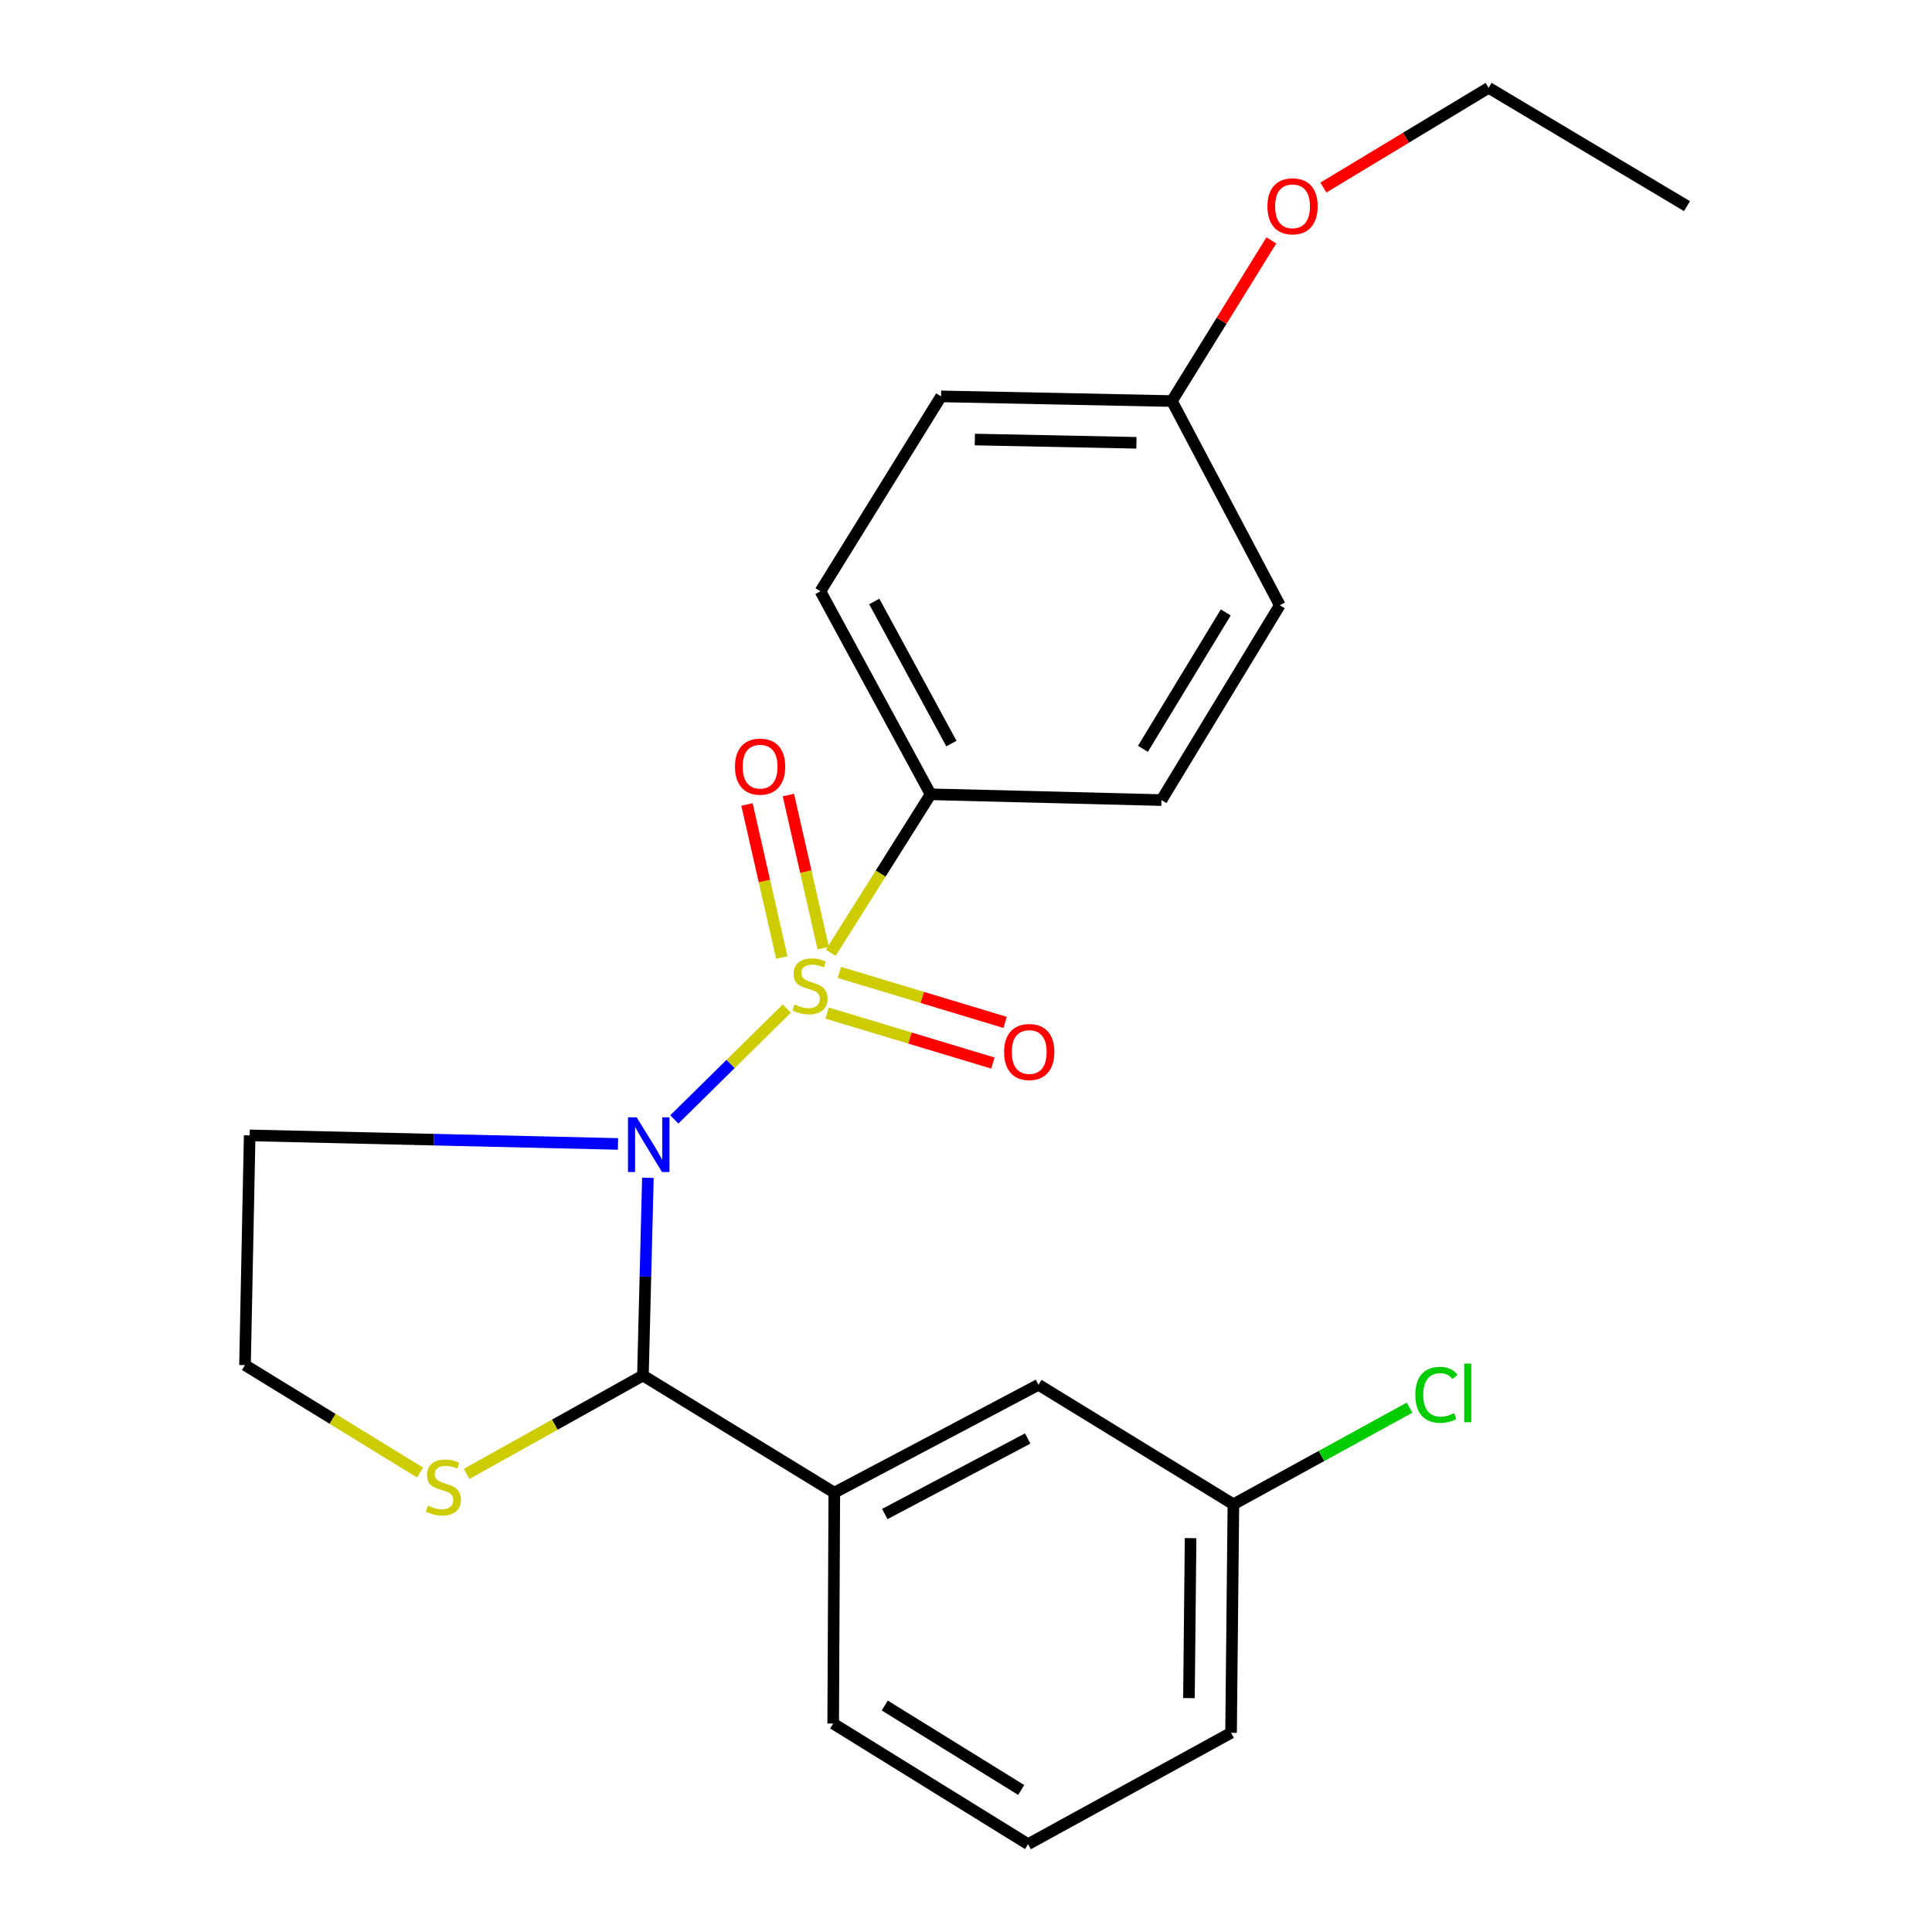 <?xml version='1.0' encoding='iso-8859-1'?>
<svg version='1.1' baseProfile='full'
              xmlns='http://www.w3.org/2000/svg'
                      xmlns:rdkit='http://www.rdkit.org/xml'
                      xmlns:xlink='http://www.w3.org/1999/xlink'
                  xml:space='preserve'
width='1000px' height='1000px' viewBox='0 0 1000 1000'>
<!-- END OF HEADER -->
<rect style='opacity:1.0;fill:#FFFFFF;stroke:none' width='1000' height='1000' x='0' y='0'> </rect>
<path class='bond-0' d='M 407.243,522.044 L 378.136,550.728' style='fill:none;fill-rule:evenodd;stroke:#CCCC00;stroke-width:6px;stroke-linecap:butt;stroke-linejoin:miter;stroke-opacity:1' />
<path class='bond-0' d='M 378.136,550.728 L 349.03,579.413' style='fill:none;fill-rule:evenodd;stroke:#0000FF;stroke-width:6px;stroke-linecap:butt;stroke-linejoin:miter;stroke-opacity:1' />
<path class='bond-2' d='M 429.994,493.16 L 455.839,452.14' style='fill:none;fill-rule:evenodd;stroke:#CCCC00;stroke-width:6px;stroke-linecap:butt;stroke-linejoin:miter;stroke-opacity:1' />
<path class='bond-2' d='M 455.839,452.14 L 481.684,411.12' style='fill:none;fill-rule:evenodd;stroke:#000000;stroke-width:6px;stroke-linecap:butt;stroke-linejoin:miter;stroke-opacity:1' />
<path class='bond-4' d='M 426.092,490.74 L 417.078,451.129' style='fill:none;fill-rule:evenodd;stroke:#CCCC00;stroke-width:6px;stroke-linecap:butt;stroke-linejoin:miter;stroke-opacity:1' />
<path class='bond-4' d='M 417.078,451.129 L 408.064,411.519' style='fill:none;fill-rule:evenodd;stroke:#FF0000;stroke-width:6px;stroke-linecap:butt;stroke-linejoin:miter;stroke-opacity:1' />
<path class='bond-4' d='M 404.662,495.617 L 395.648,456.006' style='fill:none;fill-rule:evenodd;stroke:#CCCC00;stroke-width:6px;stroke-linecap:butt;stroke-linejoin:miter;stroke-opacity:1' />
<path class='bond-4' d='M 395.648,456.006 L 386.634,416.396' style='fill:none;fill-rule:evenodd;stroke:#FF0000;stroke-width:6px;stroke-linecap:butt;stroke-linejoin:miter;stroke-opacity:1' />
<path class='bond-5' d='M 428.122,524.362 L 471.012,537.298' style='fill:none;fill-rule:evenodd;stroke:#CCCC00;stroke-width:6px;stroke-linecap:butt;stroke-linejoin:miter;stroke-opacity:1' />
<path class='bond-5' d='M 471.012,537.298 L 513.902,550.235' style='fill:none;fill-rule:evenodd;stroke:#FF0000;stroke-width:6px;stroke-linecap:butt;stroke-linejoin:miter;stroke-opacity:1' />
<path class='bond-5' d='M 434.469,503.319 L 477.359,516.256' style='fill:none;fill-rule:evenodd;stroke:#CCCC00;stroke-width:6px;stroke-linecap:butt;stroke-linejoin:miter;stroke-opacity:1' />
<path class='bond-5' d='M 477.359,516.256 L 520.249,529.193' style='fill:none;fill-rule:evenodd;stroke:#FF0000;stroke-width:6px;stroke-linecap:butt;stroke-linejoin:miter;stroke-opacity:1' />
<path class='bond-1' d='M 335.351,609.618 L 334.065,660.789' style='fill:none;fill-rule:evenodd;stroke:#0000FF;stroke-width:6px;stroke-linecap:butt;stroke-linejoin:miter;stroke-opacity:1' />
<path class='bond-1' d='M 334.065,660.789 L 332.778,711.961' style='fill:none;fill-rule:evenodd;stroke:#000000;stroke-width:6px;stroke-linecap:butt;stroke-linejoin:miter;stroke-opacity:1' />
<path class='bond-7' d='M 319.877,592.1 L 224.554,589.885' style='fill:none;fill-rule:evenodd;stroke:#0000FF;stroke-width:6px;stroke-linecap:butt;stroke-linejoin:miter;stroke-opacity:1' />
<path class='bond-7' d='M 224.554,589.885 L 129.23,587.671' style='fill:none;fill-rule:evenodd;stroke:#000000;stroke-width:6px;stroke-linecap:butt;stroke-linejoin:miter;stroke-opacity:1' />
<path class='bond-3' d='M 332.778,711.961 L 431.841,772.598' style='fill:none;fill-rule:evenodd;stroke:#000000;stroke-width:6px;stroke-linecap:butt;stroke-linejoin:miter;stroke-opacity:1' />
<path class='bond-6' d='M 332.778,711.961 L 287.153,737.425' style='fill:none;fill-rule:evenodd;stroke:#000000;stroke-width:6px;stroke-linecap:butt;stroke-linejoin:miter;stroke-opacity:1' />
<path class='bond-6' d='M 287.153,737.425 L 241.527,762.888' style='fill:none;fill-rule:evenodd;stroke:#CCCC00;stroke-width:6px;stroke-linecap:butt;stroke-linejoin:miter;stroke-opacity:1' />
<path class='bond-9' d='M 481.684,411.12 L 424.649,306.05' style='fill:none;fill-rule:evenodd;stroke:#000000;stroke-width:6px;stroke-linecap:butt;stroke-linejoin:miter;stroke-opacity:1' />
<path class='bond-9' d='M 492.446,384.874 L 452.521,311.325' style='fill:none;fill-rule:evenodd;stroke:#000000;stroke-width:6px;stroke-linecap:butt;stroke-linejoin:miter;stroke-opacity:1' />
<path class='bond-10' d='M 481.684,411.12 L 601.176,414.124' style='fill:none;fill-rule:evenodd;stroke:#000000;stroke-width:6px;stroke-linecap:butt;stroke-linejoin:miter;stroke-opacity:1' />
<path class='bond-8' d='M 431.841,772.598 L 537.523,716.76' style='fill:none;fill-rule:evenodd;stroke:#000000;stroke-width:6px;stroke-linecap:butt;stroke-linejoin:miter;stroke-opacity:1' />
<path class='bond-8' d='M 457.961,783.655 L 531.938,744.568' style='fill:none;fill-rule:evenodd;stroke:#000000;stroke-width:6px;stroke-linecap:butt;stroke-linejoin:miter;stroke-opacity:1' />
<path class='bond-17' d='M 431.841,772.598 L 431.255,892.101' style='fill:none;fill-rule:evenodd;stroke:#000000;stroke-width:6px;stroke-linecap:butt;stroke-linejoin:miter;stroke-opacity:1' />
<path class='bond-24' d='M 217.398,762.182 L 172.105,734.373' style='fill:none;fill-rule:evenodd;stroke:#CCCC00;stroke-width:6px;stroke-linecap:butt;stroke-linejoin:miter;stroke-opacity:1' />
<path class='bond-24' d='M 172.105,734.373 L 126.813,706.564' style='fill:none;fill-rule:evenodd;stroke:#000000;stroke-width:6px;stroke-linecap:butt;stroke-linejoin:miter;stroke-opacity:1' />
<path class='bond-11' d='M 129.23,587.671 L 126.813,706.564' style='fill:none;fill-rule:evenodd;stroke:#000000;stroke-width:6px;stroke-linecap:butt;stroke-linejoin:miter;stroke-opacity:1' />
<path class='bond-12' d='M 537.523,716.76 L 638.405,778.618' style='fill:none;fill-rule:evenodd;stroke:#000000;stroke-width:6px;stroke-linecap:butt;stroke-linejoin:miter;stroke-opacity:1' />
<path class='bond-15' d='M 424.649,306.05 L 487.094,205.167' style='fill:none;fill-rule:evenodd;stroke:#000000;stroke-width:6px;stroke-linecap:butt;stroke-linejoin:miter;stroke-opacity:1' />
<path class='bond-14' d='M 601.176,414.124 L 662.423,313.266' style='fill:none;fill-rule:evenodd;stroke:#000000;stroke-width:6px;stroke-linecap:butt;stroke-linejoin:miter;stroke-opacity:1' />
<path class='bond-14' d='M 591.577,387.587 L 634.45,316.986' style='fill:none;fill-rule:evenodd;stroke:#000000;stroke-width:6px;stroke-linecap:butt;stroke-linejoin:miter;stroke-opacity:1' />
<path class='bond-16' d='M 638.405,778.618 L 683.994,753.612' style='fill:none;fill-rule:evenodd;stroke:#000000;stroke-width:6px;stroke-linecap:butt;stroke-linejoin:miter;stroke-opacity:1' />
<path class='bond-16' d='M 683.994,753.612 L 729.584,728.606' style='fill:none;fill-rule:evenodd;stroke:#00CC00;stroke-width:6px;stroke-linecap:butt;stroke-linejoin:miter;stroke-opacity:1' />
<path class='bond-25' d='M 638.405,778.618 L 637.196,896.9' style='fill:none;fill-rule:evenodd;stroke:#000000;stroke-width:6px;stroke-linecap:butt;stroke-linejoin:miter;stroke-opacity:1' />
<path class='bond-25' d='M 616.246,796.135 L 615.4,878.933' style='fill:none;fill-rule:evenodd;stroke:#000000;stroke-width:6px;stroke-linecap:butt;stroke-linejoin:miter;stroke-opacity:1' />
<path class='bond-13' d='M 606.573,207.585 L 662.423,313.266' style='fill:none;fill-rule:evenodd;stroke:#000000;stroke-width:6px;stroke-linecap:butt;stroke-linejoin:miter;stroke-opacity:1' />
<path class='bond-18' d='M 606.573,207.585 L 632.309,166.006' style='fill:none;fill-rule:evenodd;stroke:#000000;stroke-width:6px;stroke-linecap:butt;stroke-linejoin:miter;stroke-opacity:1' />
<path class='bond-18' d='M 632.309,166.006 L 658.045,124.428' style='fill:none;fill-rule:evenodd;stroke:#FF0000;stroke-width:6px;stroke-linecap:butt;stroke-linejoin:miter;stroke-opacity:1' />
<path class='bond-23' d='M 606.573,207.585 L 487.094,205.167' style='fill:none;fill-rule:evenodd;stroke:#000000;stroke-width:6px;stroke-linecap:butt;stroke-linejoin:miter;stroke-opacity:1' />
<path class='bond-23' d='M 588.206,229.196 L 504.571,227.504' style='fill:none;fill-rule:evenodd;stroke:#000000;stroke-width:6px;stroke-linecap:butt;stroke-linejoin:miter;stroke-opacity:1' />
<path class='bond-19' d='M 431.255,892.101 L 532.126,954.545' style='fill:none;fill-rule:evenodd;stroke:#000000;stroke-width:6px;stroke-linecap:butt;stroke-linejoin:miter;stroke-opacity:1' />
<path class='bond-19' d='M 457.955,882.78 L 528.564,926.491' style='fill:none;fill-rule:evenodd;stroke:#000000;stroke-width:6px;stroke-linecap:butt;stroke-linejoin:miter;stroke-opacity:1' />
<path class='bond-21' d='M 684.98,97.069 L 727.745,71.262' style='fill:none;fill-rule:evenodd;stroke:#FF0000;stroke-width:6px;stroke-linecap:butt;stroke-linejoin:miter;stroke-opacity:1' />
<path class='bond-21' d='M 727.745,71.262 L 770.51,45.455' style='fill:none;fill-rule:evenodd;stroke:#000000;stroke-width:6px;stroke-linecap:butt;stroke-linejoin:miter;stroke-opacity:1' />
<path class='bond-20' d='M 532.126,954.545 L 637.196,896.9' style='fill:none;fill-rule:evenodd;stroke:#000000;stroke-width:6px;stroke-linecap:butt;stroke-linejoin:miter;stroke-opacity:1' />
<path class='bond-22' d='M 770.51,45.455 L 873.187,106.702' style='fill:none;fill-rule:evenodd;stroke:#000000;stroke-width:6px;stroke-linecap:butt;stroke-linejoin:miter;stroke-opacity:1' />
<path  class='atom-0' d='M 411.252 519.928
Q 411.572 520.048, 412.892 520.608
Q 414.212 521.168, 415.652 521.528
Q 417.132 521.848, 418.572 521.848
Q 421.252 521.848, 422.812 520.568
Q 424.372 519.248, 424.372 516.968
Q 424.372 515.408, 423.572 514.448
Q 422.812 513.488, 421.612 512.968
Q 420.412 512.448, 418.412 511.848
Q 415.892 511.088, 414.372 510.368
Q 412.892 509.648, 411.812 508.128
Q 410.772 506.608, 410.772 504.048
Q 410.772 500.488, 413.172 498.288
Q 415.612 496.088, 420.412 496.088
Q 423.692 496.088, 427.412 497.648
L 426.492 500.728
Q 423.092 499.328, 420.532 499.328
Q 417.772 499.328, 416.252 500.488
Q 414.732 501.608, 414.772 503.568
Q 414.772 505.088, 415.532 506.008
Q 416.332 506.928, 417.452 507.448
Q 418.612 507.968, 420.532 508.568
Q 423.092 509.368, 424.612 510.168
Q 426.132 510.968, 427.212 512.608
Q 428.332 514.208, 428.332 516.968
Q 428.332 520.888, 425.692 523.008
Q 423.092 525.088, 418.732 525.088
Q 416.212 525.088, 414.292 524.528
Q 412.412 524.008, 410.172 523.088
L 411.252 519.928
' fill='#CCCC00'/>
<path  class='atom-1' d='M 329.522 578.31
L 338.802 593.31
Q 339.722 594.79, 341.202 597.47
Q 342.682 600.15, 342.762 600.31
L 342.762 578.31
L 346.522 578.31
L 346.522 606.63
L 342.642 606.63
L 332.682 590.23
Q 331.522 588.31, 330.282 586.11
Q 329.082 583.91, 328.722 583.23
L 328.722 606.63
L 325.042 606.63
L 325.042 578.31
L 329.522 578.31
' fill='#0000FF'/>
<path  class='atom-5' d='M 380.427 396.804
Q 380.427 390.004, 383.787 386.204
Q 387.147 382.404, 393.427 382.404
Q 399.707 382.404, 403.067 386.204
Q 406.427 390.004, 406.427 396.804
Q 406.427 403.684, 403.027 407.604
Q 399.627 411.484, 393.427 411.484
Q 387.187 411.484, 383.787 407.604
Q 380.427 403.724, 380.427 396.804
M 393.427 408.284
Q 397.747 408.284, 400.067 405.404
Q 402.427 402.484, 402.427 396.804
Q 402.427 391.244, 400.067 388.444
Q 397.747 385.604, 393.427 385.604
Q 389.107 385.604, 386.747 388.404
Q 384.427 391.204, 384.427 396.804
Q 384.427 402.524, 386.747 405.404
Q 389.107 408.284, 393.427 408.284
' fill='#FF0000'/>
<path  class='atom-6' d='M 519.724 544.514
Q 519.724 537.714, 523.084 533.914
Q 526.444 530.114, 532.724 530.114
Q 539.004 530.114, 542.364 533.914
Q 545.724 537.714, 545.724 544.514
Q 545.724 551.394, 542.324 555.314
Q 538.924 559.194, 532.724 559.194
Q 526.484 559.194, 523.084 555.314
Q 519.724 551.434, 519.724 544.514
M 532.724 555.994
Q 537.044 555.994, 539.364 553.114
Q 541.724 550.194, 541.724 544.514
Q 541.724 538.954, 539.364 536.154
Q 537.044 533.314, 532.724 533.314
Q 528.404 533.314, 526.044 536.114
Q 523.724 538.914, 523.724 544.514
Q 523.724 550.234, 526.044 553.114
Q 528.404 555.994, 532.724 555.994
' fill='#FF0000'/>
<path  class='atom-7' d='M 221.49 779.326
Q 221.81 779.446, 223.13 780.006
Q 224.45 780.566, 225.89 780.926
Q 227.37 781.246, 228.81 781.246
Q 231.49 781.246, 233.05 779.966
Q 234.61 778.646, 234.61 776.366
Q 234.61 774.806, 233.81 773.846
Q 233.05 772.886, 231.85 772.366
Q 230.65 771.846, 228.65 771.246
Q 226.13 770.486, 224.61 769.766
Q 223.13 769.046, 222.05 767.526
Q 221.01 766.006, 221.01 763.446
Q 221.01 759.886, 223.41 757.686
Q 225.85 755.486, 230.65 755.486
Q 233.93 755.486, 237.65 757.046
L 236.73 760.126
Q 233.33 758.726, 230.77 758.726
Q 228.01 758.726, 226.49 759.886
Q 224.97 761.006, 225.01 762.966
Q 225.01 764.486, 225.77 765.406
Q 226.57 766.326, 227.69 766.846
Q 228.85 767.366, 230.77 767.966
Q 233.33 768.766, 234.85 769.566
Q 236.37 770.366, 237.45 772.006
Q 238.57 773.606, 238.57 776.366
Q 238.57 780.286, 235.93 782.406
Q 233.33 784.486, 228.97 784.486
Q 226.45 784.486, 224.53 783.926
Q 222.65 783.406, 220.41 782.486
L 221.49 779.326
' fill='#CCCC00'/>
<path  class='atom-17' d='M 732.58 721.952
Q 732.58 714.912, 735.86 711.232
Q 739.18 707.512, 745.46 707.512
Q 751.3 707.512, 754.42 711.632
L 751.78 713.792
Q 749.5 710.792, 745.46 710.792
Q 741.18 710.792, 738.9 713.672
Q 736.66 716.512, 736.66 721.952
Q 736.66 727.552, 738.98 730.432
Q 741.34 733.312, 745.9 733.312
Q 749.02 733.312, 752.66 731.432
L 753.78 734.432
Q 752.3 735.392, 750.06 735.952
Q 747.82 736.512, 745.34 736.512
Q 739.18 736.512, 735.86 732.752
Q 732.58 728.992, 732.58 721.952
' fill='#00CC00'/>
<path  class='atom-17' d='M 757.86 705.792
L 761.54 705.792
L 761.54 736.152
L 757.86 736.152
L 757.86 705.792
' fill='#00CC00'/>
<path  class='atom-19' d='M 656.017 106.782
Q 656.017 99.982, 659.377 96.182
Q 662.737 92.382, 669.017 92.382
Q 675.297 92.382, 678.657 96.182
Q 682.017 99.982, 682.017 106.782
Q 682.017 113.662, 678.617 117.582
Q 675.217 121.462, 669.017 121.462
Q 662.777 121.462, 659.377 117.582
Q 656.017 113.702, 656.017 106.782
M 669.017 118.262
Q 673.337 118.262, 675.657 115.382
Q 678.017 112.462, 678.017 106.782
Q 678.017 101.222, 675.657 98.422
Q 673.337 95.582, 669.017 95.582
Q 664.697 95.582, 662.337 98.382
Q 660.017 101.182, 660.017 106.782
Q 660.017 112.502, 662.337 115.382
Q 664.697 118.262, 669.017 118.262
' fill='#FF0000'/>
</svg>
